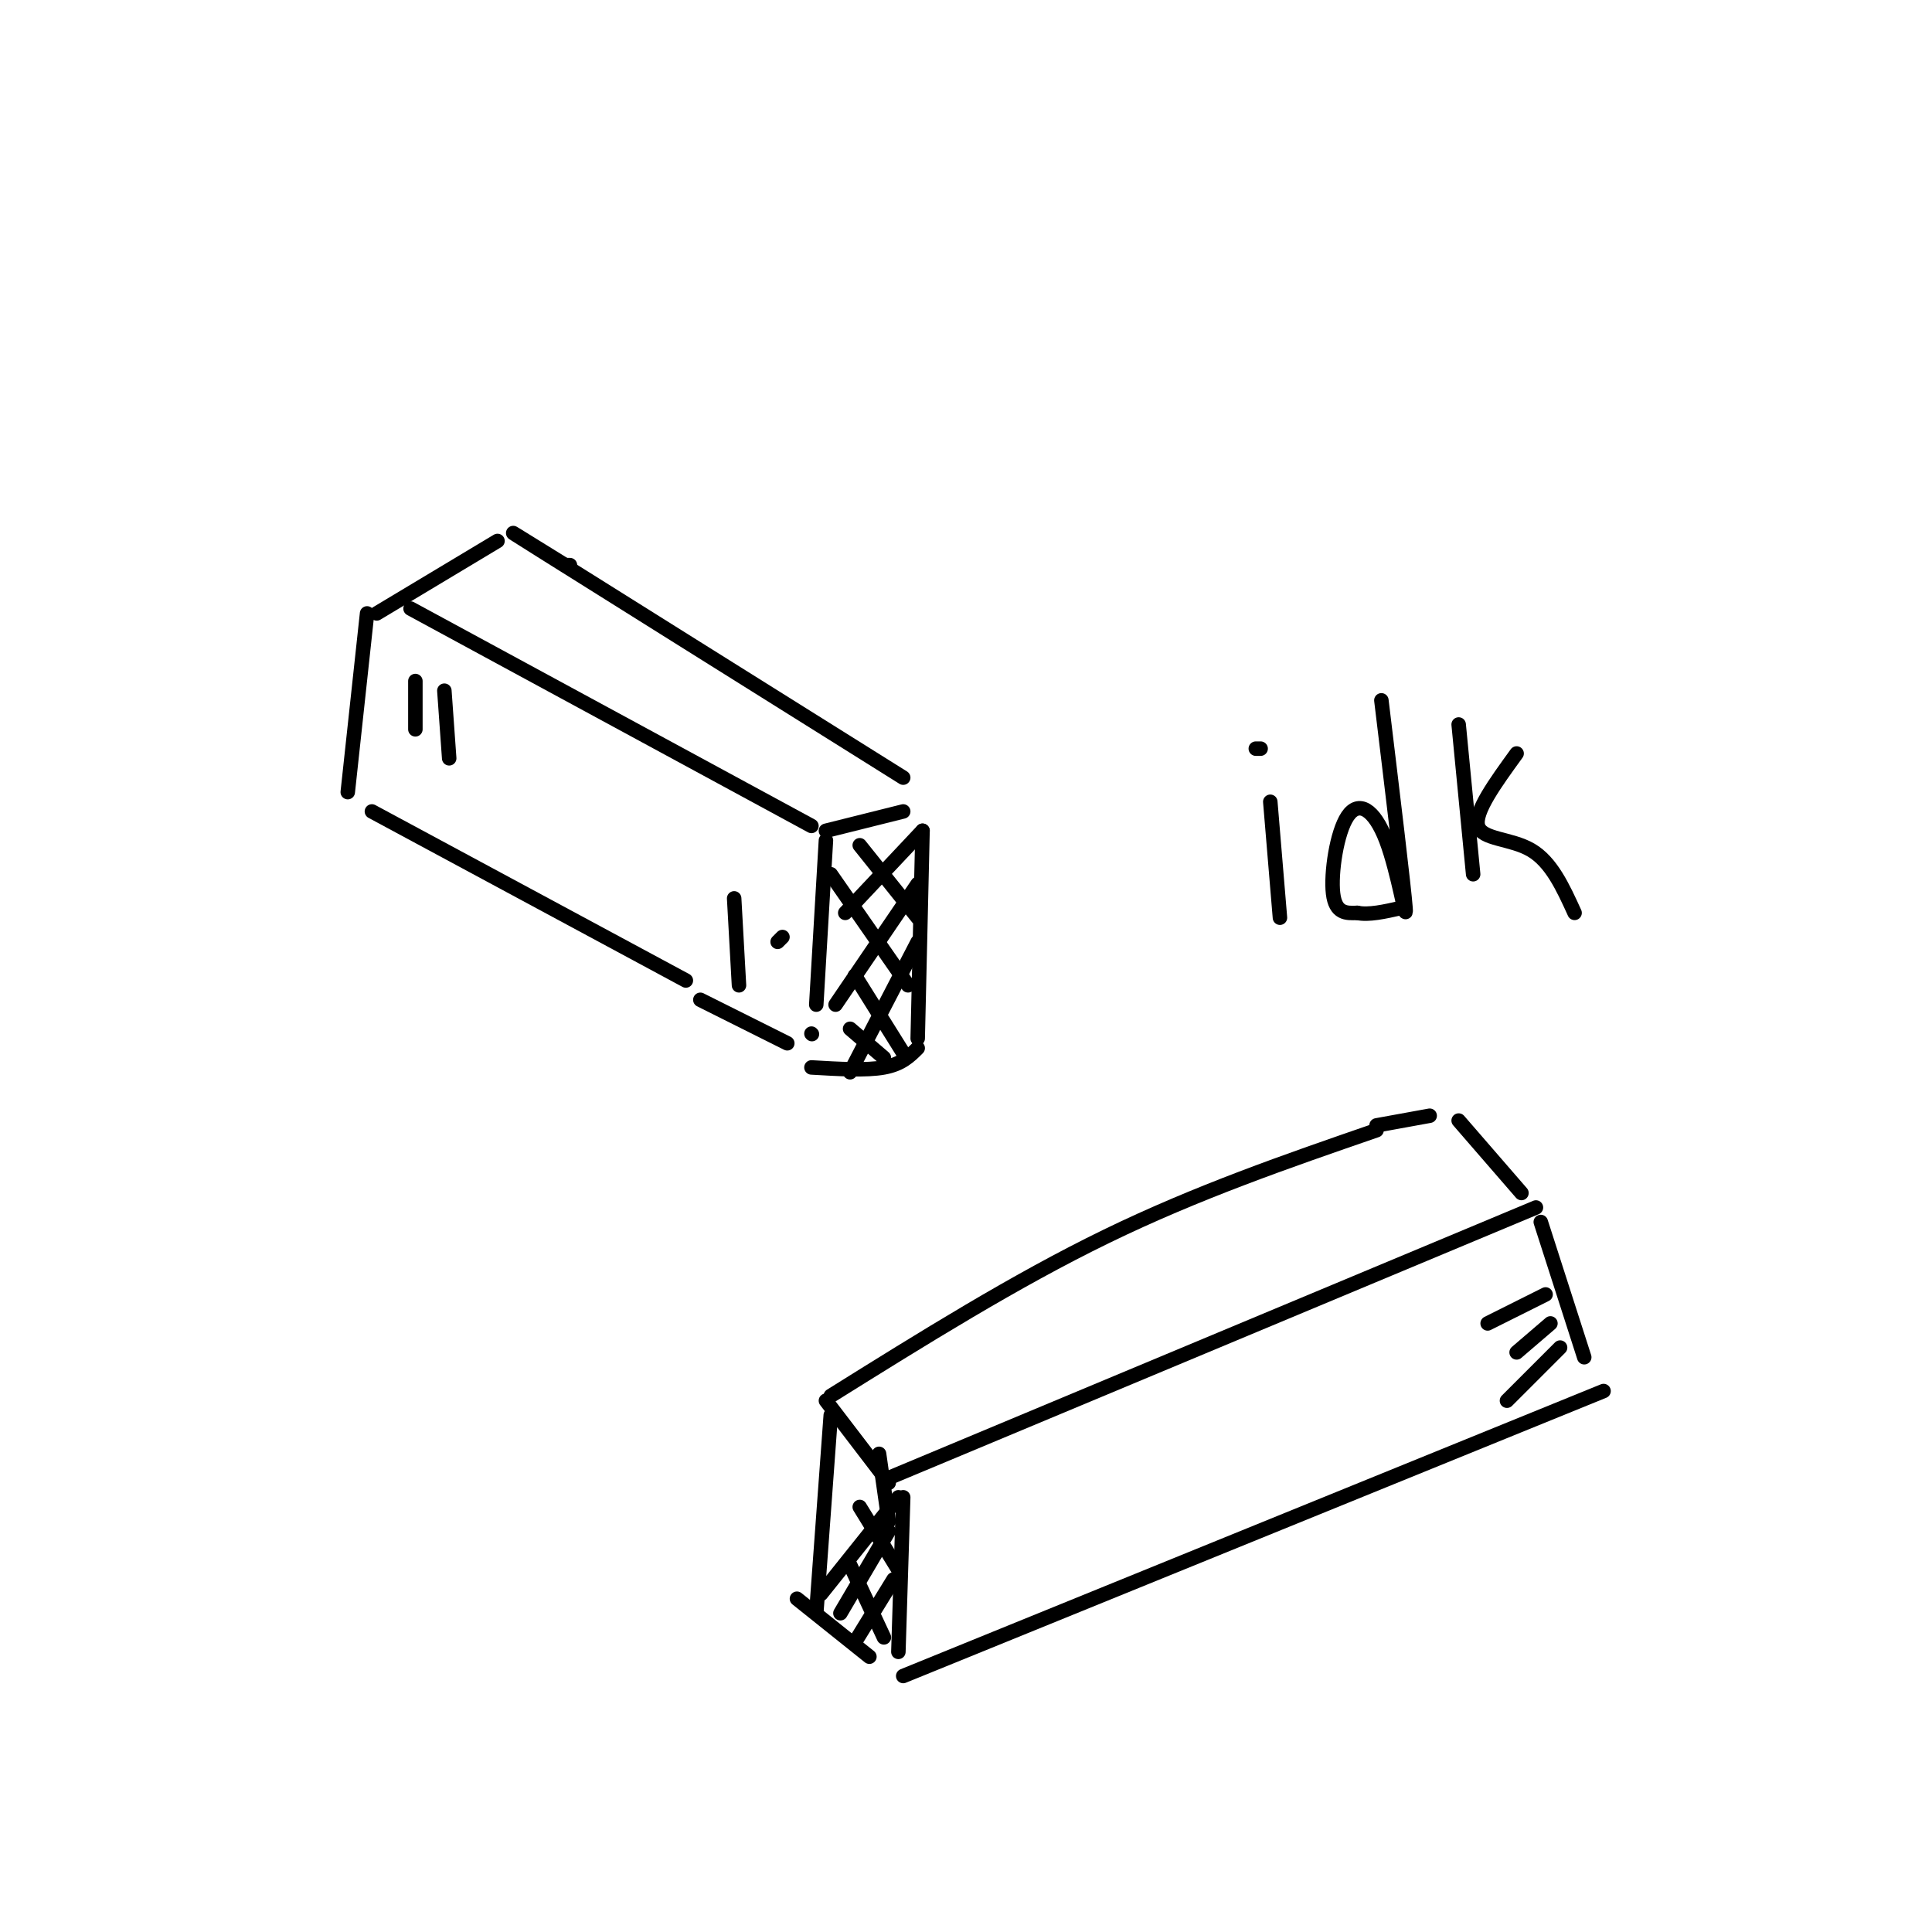 <svg viewBox='0 0 400 400' version='1.1' xmlns='http://www.w3.org/2000/svg' xmlns:xlink='http://www.w3.org/1999/xlink'><g fill='none' stroke='#000000' stroke-width='3' stroke-linecap='round' stroke-linejoin='round'><path d='M76,127c0.000,0.000 -4.000,37.000 -4,37'/><path d='M85,126c0.000,0.000 83.000,45.000 83,45'/><path d='M77,168c0.000,0.000 65.000,35.000 65,35'/><path d='M171,174c0.000,0.000 -2.000,34.000 -2,34'/><path d='M145,207c0.000,0.000 18.000,9.000 18,9'/><path d='M168,214c0.000,0.000 0.100,0.100 0.1,0.1'/><path d='M78,127c0.000,0.000 25.000,-15.000 25,-15'/><path d='M118,117c0.000,0.000 -1.000,0.000 -1,0'/><path d='M117,117c-8.333,-5.167 -16.667,-10.333 -5,-3c11.667,7.333 43.333,27.167 75,47'/><path d='M171,172c0.000,0.000 16.000,-4.000 16,-4'/><path d='M191,172c0.000,0.000 -1.000,43.000 -1,43'/><path d='M190,217c-1.667,1.667 -3.333,3.333 -7,4c-3.667,0.667 -9.333,0.333 -15,0'/><path d='M86,141c0.000,0.000 0.000,10.000 0,10'/><path d='M92,143c0.000,0.000 1.000,14.000 1,14'/><path d='M152,186c0.000,0.000 1.000,18.000 1,18'/><path d='M162,194c0.000,0.000 -1.000,1.000 -1,1'/><path d='M191,172c0.000,0.000 -16.000,17.000 -16,17'/><path d='M190,183c0.000,0.000 -17.000,25.000 -17,25'/><path d='M190,195c0.000,0.000 -14.000,27.000 -14,27'/><path d='M172,181c0.000,0.000 16.000,23.000 16,23'/><path d='M178,175c0.000,0.000 12.000,15.000 12,15'/><path d='M177,202c0.000,0.000 10.000,16.000 10,16'/><path d='M176,213c0.000,0.000 7.000,6.000 7,6'/><path d='M184,306c0.000,0.000 134.000,-56.000 134,-56'/><path d='M184,307c0.000,0.000 -13.000,-17.000 -13,-17'/><path d='M172,289c19.083,-11.917 38.167,-23.833 57,-33c18.833,-9.167 37.417,-15.583 56,-22'/><path d='M315,247c0.000,0.000 -13.000,-15.000 -13,-15'/><path d='M296,231c0.000,0.000 -11.000,2.000 -11,2'/><path d='M187,310c0.000,0.000 -1.000,32.000 -1,32'/><path d='M172,293c0.000,0.000 -3.000,41.000 -3,41'/><path d='M165,331c0.000,0.000 15.000,12.000 15,12'/><path d='M187,347c0.000,0.000 145.000,-59.000 145,-59'/><path d='M328,281c0.000,0.000 -9.000,-28.000 -9,-28'/><path d='M176,324c0.000,0.000 7.000,15.000 7,15'/><path d='M178,312c0.000,0.000 8.000,13.000 8,13'/><path d='M182,301c0.000,0.000 2.000,14.000 2,14'/><path d='M186,310c0.000,0.000 -16.000,20.000 -16,20'/><path d='M184,317c0.000,0.000 -10.000,17.000 -10,17'/><path d='M185,327c0.000,0.000 -8.000,13.000 -8,13'/><path d='M320,268c0.000,0.000 -12.000,6.000 -12,6'/><path d='M321,274c0.000,0.000 -7.000,6.000 -7,6'/><path d='M323,279c0.000,0.000 -11.000,11.000 -11,11'/><path d='M263,166c0.000,0.000 2.000,24.000 2,24'/><path d='M260,155c0.000,0.000 1.000,0.000 1,0'/><path d='M286,145c2.356,19.486 4.711,38.973 5,43c0.289,4.027 -1.490,-7.405 -4,-14c-2.510,-6.595 -5.753,-8.352 -8,-5c-2.247,3.352 -3.499,11.815 -3,16c0.499,4.185 2.750,4.093 5,4'/><path d='M281,189c2.333,0.500 5.667,-0.250 9,-1'/><path d='M302,150c0.000,0.000 3.000,31.000 3,31'/><path d='M314,156c-4.400,6.067 -8.800,12.133 -8,15c0.800,2.867 6.800,2.533 11,5c4.200,2.467 6.600,7.733 9,13'/></g>
</svg>